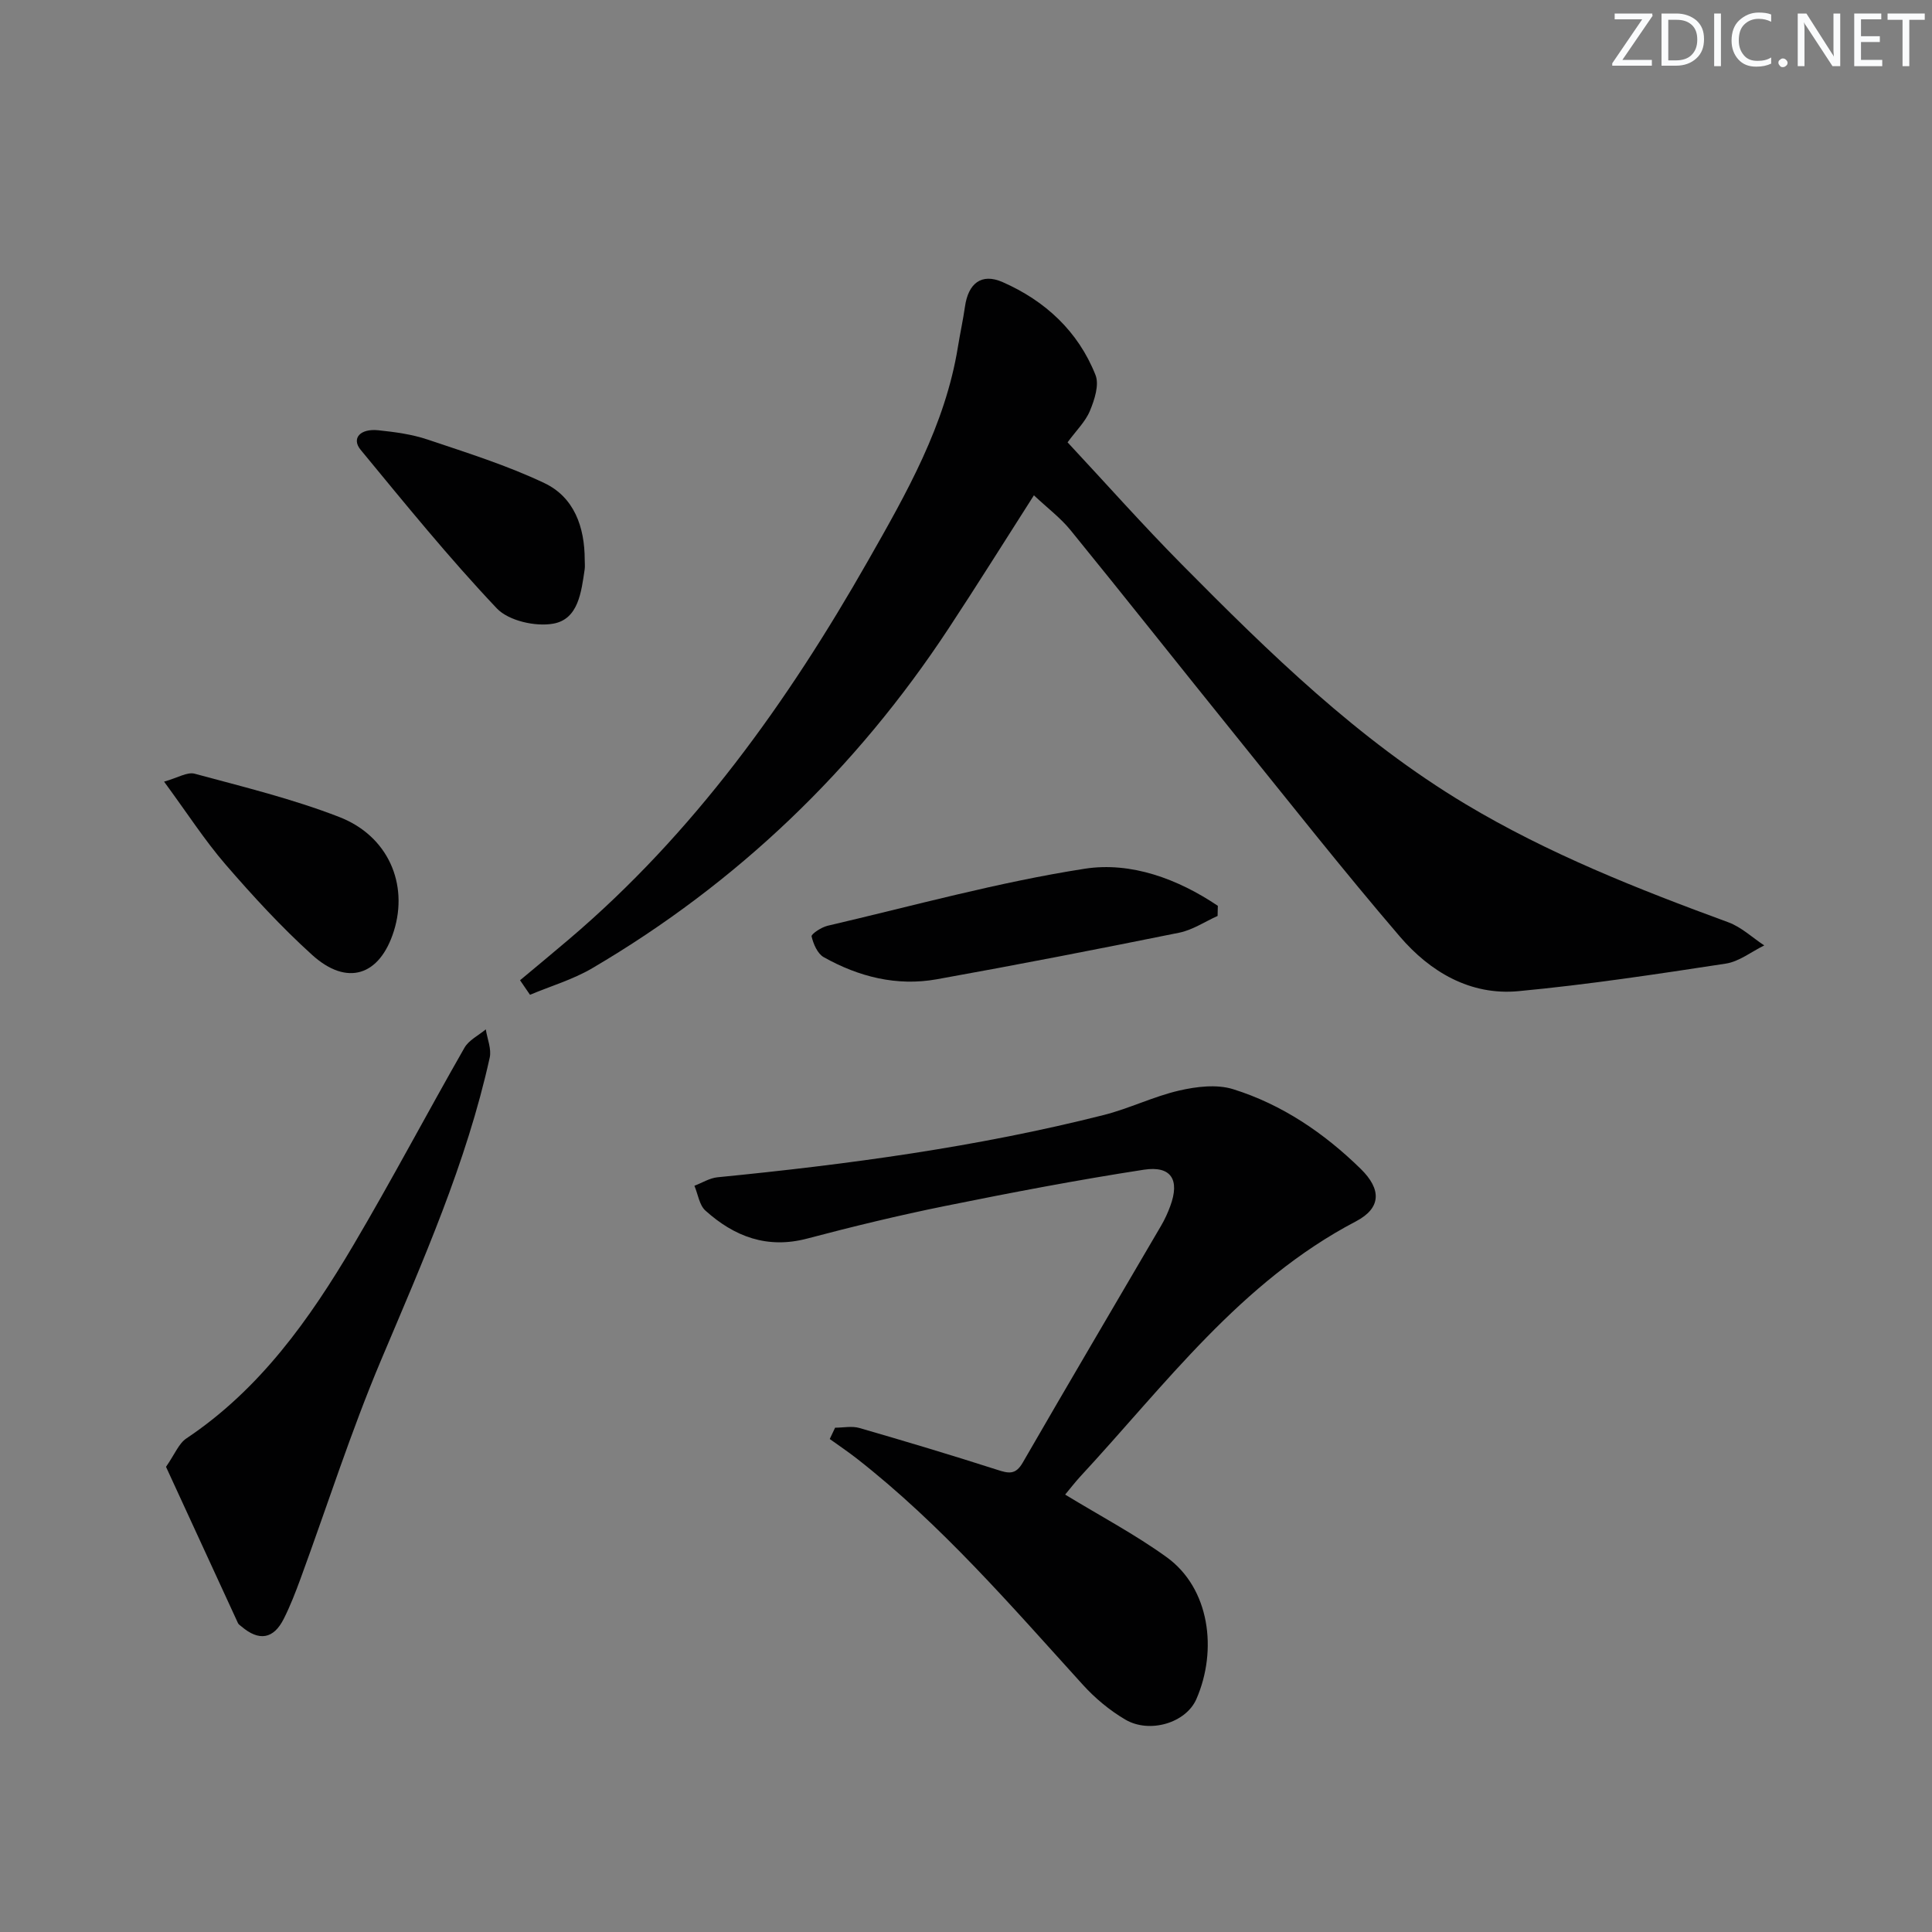 <svg enable-background="new 0 0 400 400" viewBox="0 0 400 400" xmlns="http://www.w3.org/2000/svg"><rect x="0" y="0" width="400" height="400" fill="#808080" stroke="none"/><g fill="#fafbfc"><path d="m342.2 3.2-6.3 9.2h6.1v1.2h-8.2v-.5l6.2-9.1h-5.7v-1.2h7.8v.4z"/><path d="m344 13.7v-10.9h3.1c1.6 0 3 .5 4.1 1.4 1.1 1 1.6 2.2 1.6 3.9s-.5 3-1.6 4-2.5 1.5-4.2 1.5h-3zm1.4-9.6v8.4h1.6c1.4 0 2.5-.4 3.2-1.1.8-.8 1.2-1.8 1.2-3.2s-.4-2.4-1.2-3.1-1.8-1-3.1-1z"/><path d="m356.3 2.8v10.9h-1.4v-10.9z"/><path d="m366.6 13.2c-.8.4-1.8.6-3 .6-1.6 0-2.8-.5-3.7-1.5s-1.4-2.3-1.4-3.9c0-1.7.5-3.2 1.6-4.2s2.4-1.6 4-1.6c1 0 1.9.1 2.6.4v1.5c-.8-.4-1.6-.6-2.6-.6-1.2 0-2.2.4-3 1.2s-1.1 1.9-1.1 3.3c0 1.3.4 2.3 1.1 3.1s1.6 1.1 2.8 1.1c1.1 0 2-.2 2.8-.7v1.3z"/><path d="m368.2 13c0-.3.1-.5.3-.6.2-.2.4-.3.6-.3.3 0 .5.1.7.3s.3.4.3.6-.1.5-.3.6c-.2.2-.4.3-.7.3s-.5-.1-.6-.3c-.2-.2-.3-.4-.3-.6z"/><path d="m381.1 13.7h-1.7l-5.5-8.4c-.2-.2-.3-.5-.4-.7 0 .2.1.8.1 1.5v7.6h-1.4v-10.9h1.8l5.3 8.3c.3.4.4.6.4.8 0-.3-.1-.8-.1-1.6v-7.5h1.4v10.9z"/><path d="m389.7 13.7h-5.8v-10.9h5.6v1.2h-4.2v3.5h3.9v1.2h-3.9v3.7h4.4z"/><path d="m398.4 4.1h-3.1v9.6h-1.4v-9.6h-3.1v-1.3h7.7v1.3z"/></g><path d="m107.67 202.95c3.38-2.83 6.79-5.63 10.14-8.49 25.86-21.98 45.24-49.09 61.89-78.34 7.98-14.02 16-28.04 18.63-44.32.45-2.79 1.06-5.55 1.46-8.34.69-4.81 3.41-6.97 7.78-5.06 8.81 3.87 15.65 10.18 19.24 19.24.81 2.03-.2 5.12-1.15 7.41-.92 2.24-2.83 4.07-4.63 6.53 7.89 8.46 15.58 17.13 23.73 25.36 18.05 18.24 36.4 36.19 58.61 49.51 17.18 10.3 35.72 17.62 54.46 24.5 2.7.99 4.97 3.16 7.44 4.79-2.66 1.3-5.2 3.35-7.99 3.77-14.27 2.18-28.56 4.35-42.91 5.7-9.98.93-18.28-4-24.54-11.3-11.69-13.63-22.81-27.75-34.1-41.73-11.4-14.12-22.65-28.36-34.1-42.43-2.06-2.53-4.75-4.55-7.57-7.2-6.08 9.51-11.77 18.62-17.68 27.59-19.17 29.11-43.71 52.67-73.78 70.33-3.99 2.34-8.56 3.68-12.87 5.49-.69-1-1.38-2-2.06-3.01z" fill="#010102"/><path d="m220.53 309.44c7.27 4.43 14.46 8.23 20.99 12.94 8.96 6.45 10.59 19.28 6.18 29.39-2.18 4.99-9.73 7.18-14.7 4.26-3.24-1.9-6.27-4.42-8.8-7.21-14.86-16.37-29.29-33.15-46.82-46.85-1.81-1.41-3.72-2.7-5.59-4.04.37-.78.74-1.56 1.11-2.34 1.68 0 3.48-.39 5.03.06 9.54 2.76 19.06 5.61 28.52 8.65 2.33.75 3.8 1.12 5.29-1.47 9.47-16.41 19.1-32.71 28.66-49.07.75-1.28 1.38-2.66 1.89-4.05 2.01-5.44.22-8.41-5.49-7.53-13.76 2.12-27.45 4.74-41.09 7.5-9.59 1.94-19.12 4.25-28.58 6.75-8.28 2.19-15.09-.4-21.08-5.79-1.27-1.14-1.54-3.4-2.28-5.14 1.6-.61 3.16-1.6 4.8-1.76 26.92-2.65 53.69-6.25 79.95-12.89 5.29-1.34 10.29-3.83 15.6-5.06 3.59-.83 7.78-1.34 11.17-.29 10.13 3.16 18.83 9.07 26.41 16.48 4.36 4.26 4.29 8.13-.97 10.89-23.88 12.5-39.46 33.83-57.15 52.92-1.11 1.22-2.12 2.54-3.05 3.65z" fill="#010102"/><path d="m34.37 303.69c1.83-2.63 2.64-4.83 4.22-5.88 15.23-10.18 25.5-24.65 34.58-40.03 7.94-13.45 15.23-27.28 22.99-40.85.91-1.59 2.92-2.56 4.42-3.81.3 1.96 1.21 4.05.81 5.85-4.82 21.83-13.85 42.14-22.5 62.64-6.25 14.8-11.14 30.17-16.68 45.27-1.03 2.8-2.11 5.6-3.45 8.26-2.12 4.23-5.13 4.71-8.78 1.6-.25-.22-.58-.41-.71-.69-4.97-10.77-9.93-21.55-14.9-32.36z" fill="#010102"/><path d="m252.09 189.64c-2.64 1.18-5.17 2.9-7.93 3.46-16.71 3.38-33.44 6.64-50.22 9.65-8.27 1.48-16.15-.51-23.4-4.58-1.29-.73-2.14-2.73-2.51-4.3-.11-.47 2.01-1.89 3.27-2.19 17.73-4.13 35.34-9.03 53.29-11.82 9.59-1.49 19.29 2.12 27.55 7.68-.02.71-.04 1.4-.05 2.1z" fill="#010102"/><path d="m121.06 115.88c0 .67.08 1.34-.01 2-.7 4.66-1.28 10.3-6.49 11.24-3.68.67-9.26-.59-11.7-3.16-9.91-10.47-19.02-21.71-28.2-32.84-1.93-2.34-.12-4.43 3.65-4.04 3.45.36 6.98.83 10.24 1.93 8.14 2.74 16.41 5.33 24.14 9 6.19 2.93 8.36 9.1 8.37 15.87z" fill="#010102"/><path d="m33.97 161.83c2.8-.78 4.8-2.06 6.34-1.64 10.05 2.72 20.25 5.2 29.93 8.96 10.15 3.94 14.35 13.89 11.31 23.6-2.91 9.28-9.68 11.52-16.93 4.95-6.38-5.77-12.25-12.16-17.89-18.68-4.33-5.01-7.93-10.62-12.76-17.19z" fill="#010102"/></svg>